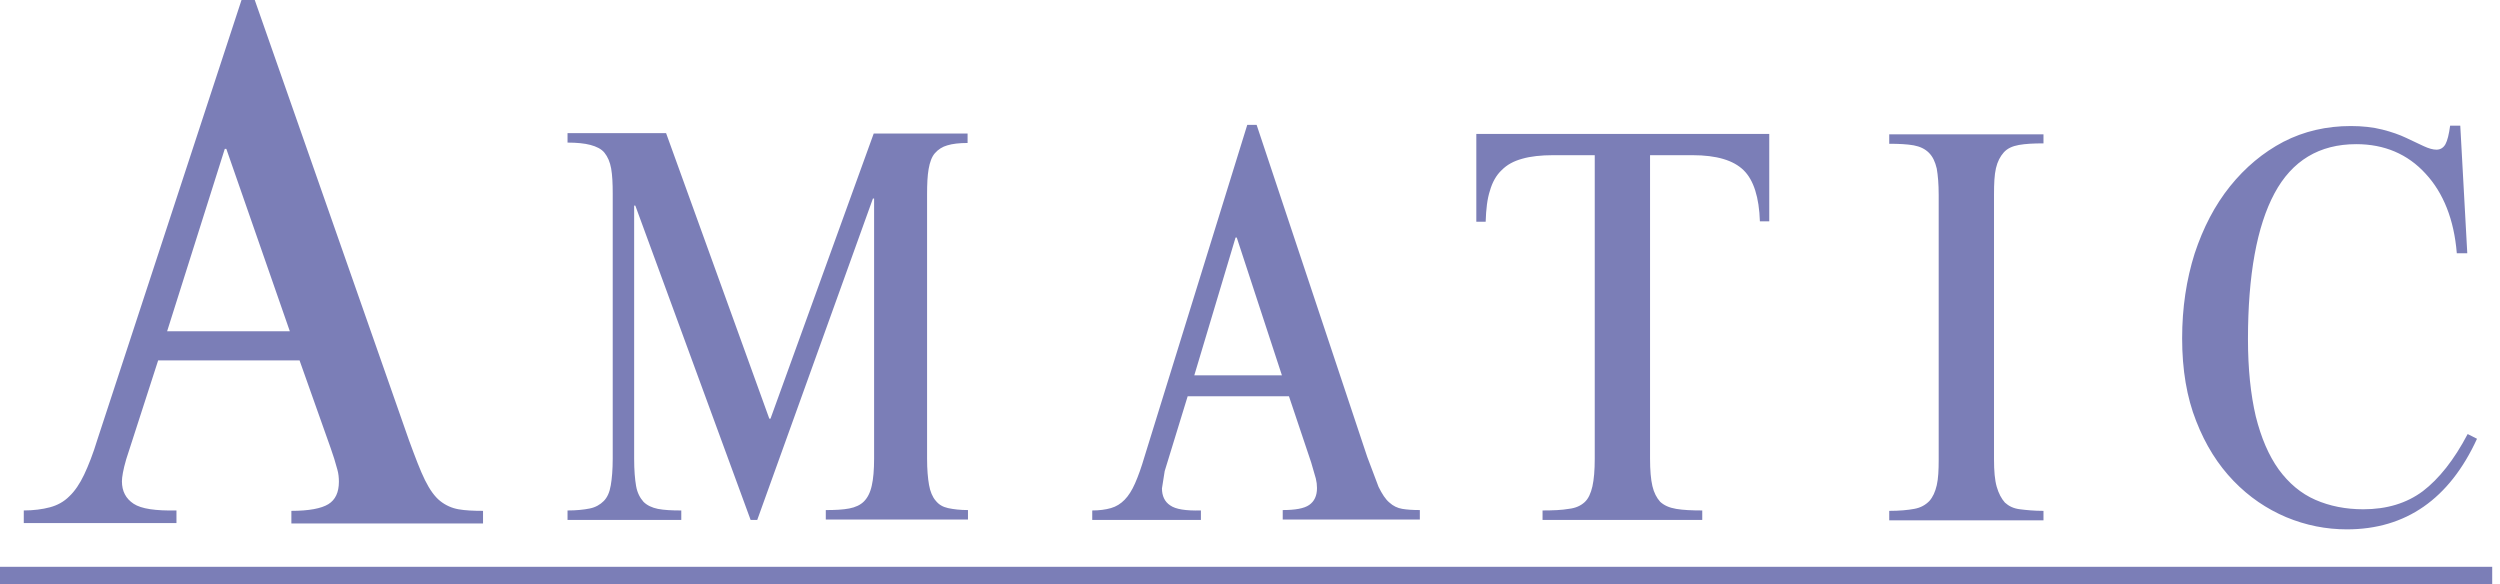 <svg width="214" height="50" viewBox="0 0 214 50" fill="none" xmlns="http://www.w3.org/2000/svg">
<path fill-rule="evenodd" clip-rule="evenodd" d="M0 48.517H213.333V50H0V48.517ZM65.853 35.84H65.954L74.79 11.43H82.825V12.239C82.125 12.239 81.525 12.307 81.092 12.442C80.678 12.555 80.307 12.79 80.025 13.116C79.758 13.419 79.591 13.891 79.491 14.465C79.391 15.038 79.358 15.746 79.358 16.622V39.279C79.358 40.19 79.424 40.931 79.524 41.504C79.624 42.078 79.825 42.55 80.091 42.853C80.358 43.19 80.691 43.392 81.158 43.494C81.625 43.595 82.192 43.662 82.859 43.662V44.471H70.688V43.662C71.489 43.662 72.155 43.629 72.689 43.527C73.222 43.426 73.656 43.224 73.956 42.92C74.256 42.617 74.49 42.179 74.623 41.572C74.756 40.999 74.823 40.223 74.823 39.245V16.993H74.723L64.82 44.505H64.253L54.383 17.6H54.283V39.279C54.283 40.257 54.35 41.032 54.45 41.605C54.55 42.179 54.783 42.617 55.083 42.954C55.383 43.258 55.817 43.46 56.317 43.561C56.851 43.662 57.484 43.696 58.318 43.696V44.505H48.581V43.696C49.348 43.696 49.982 43.629 50.482 43.527C50.982 43.426 51.382 43.19 51.682 42.887C51.983 42.583 52.182 42.145 52.283 41.538C52.383 40.965 52.449 40.19 52.449 39.245V16.589C52.449 15.712 52.416 15.004 52.316 14.431C52.216 13.858 52.016 13.419 51.749 13.082C51.482 12.745 51.049 12.543 50.549 12.408C50.048 12.273 49.382 12.206 48.581 12.206V11.396H57.017L65.853 35.84V35.84ZM99.464 41.807C99.464 42.448 99.698 42.953 100.164 43.257C100.631 43.594 101.498 43.729 102.798 43.695V44.504H93.496V43.695C94.096 43.695 94.629 43.628 95.096 43.493C95.563 43.358 95.93 43.122 96.263 42.785C96.597 42.448 96.897 41.976 97.163 41.369C97.43 40.762 97.697 40.02 97.964 39.11L106.766 10.688H107.567L117.036 39.11L118.003 41.672C118.303 42.279 118.603 42.751 118.937 43.021C119.244 43.306 119.626 43.493 120.037 43.56C120.437 43.628 120.937 43.661 121.538 43.661V44.471H109.801V43.661C110.868 43.661 111.635 43.527 112.068 43.223C112.502 42.92 112.735 42.448 112.735 41.773C112.735 41.504 112.702 41.234 112.635 40.964L112.235 39.582L110.334 33.918H101.665L99.698 40.324L99.464 41.807V41.807ZM105.765 20.33L102.231 32.131H109.733L105.865 20.33H105.765V20.33ZM141.445 41.605C141.578 42.178 141.811 42.616 142.111 42.953C142.445 43.257 142.878 43.459 143.479 43.56C144.079 43.661 144.812 43.695 145.713 43.695V44.504H132.042V43.695C132.942 43.695 133.709 43.661 134.276 43.56C134.876 43.493 135.309 43.291 135.643 42.987C135.976 42.684 136.176 42.212 136.31 41.639C136.443 41.032 136.51 40.256 136.51 39.279V13.284H132.942C131.908 13.284 131.008 13.385 130.308 13.587C129.574 13.79 129.007 14.093 128.541 14.565C128.074 15.003 127.74 15.61 127.54 16.318C127.307 17.026 127.207 17.903 127.173 18.982H126.373V11.463H151.448V18.948H150.647C150.581 16.891 150.114 15.408 149.247 14.565C148.38 13.722 146.946 13.284 144.879 13.284H141.244V39.279C141.244 40.256 141.311 41.032 141.445 41.605V41.605ZM174.922 12.273C174.088 12.273 173.388 12.307 172.821 12.408C172.254 12.509 171.821 12.711 171.521 13.049C171.221 13.386 170.987 13.824 170.854 14.397C170.721 14.97 170.687 15.712 170.687 16.656V39.313C170.687 40.324 170.754 41.1 170.921 41.673C171.087 42.246 171.321 42.684 171.621 43.022C171.954 43.325 172.354 43.527 172.921 43.595C173.455 43.662 174.122 43.73 174.922 43.73V44.539H161.718V43.73C162.585 43.73 163.318 43.662 163.852 43.561C164.419 43.46 164.819 43.224 165.152 42.887C165.452 42.55 165.652 42.111 165.786 41.538C165.919 40.965 165.952 40.223 165.952 39.347V16.69C165.952 15.746 165.886 15.004 165.786 14.431C165.652 13.858 165.452 13.419 165.119 13.082C164.785 12.745 164.352 12.543 163.818 12.442C163.252 12.341 162.551 12.307 161.718 12.307V11.498H174.922V12.273V12.273ZM210.299 21.645C210.065 18.813 209.165 16.521 207.631 14.868C206.097 13.183 204.097 12.34 201.696 12.34C198.528 12.34 196.194 13.756 194.694 16.554C193.193 19.353 192.426 23.533 192.426 29.029C192.426 31.591 192.66 33.783 193.093 35.637C193.56 37.492 194.193 38.975 195.06 40.189C195.927 41.369 196.961 42.245 198.195 42.785C199.428 43.324 200.796 43.594 202.296 43.594C204.297 43.594 205.997 43.088 207.398 42.043C208.765 40.998 210.065 39.38 211.232 37.154L212.032 37.559C209.665 42.718 205.93 45.313 200.896 45.313C199.128 45.313 197.394 44.976 195.694 44.268C194.027 43.56 192.526 42.549 191.193 41.166C189.859 39.784 188.792 38.098 187.992 36.042C187.191 34.019 186.791 31.659 186.791 28.962C186.791 26.332 187.158 23.938 187.858 21.713C188.592 19.488 189.592 17.566 190.892 15.947C192.193 14.329 193.727 13.048 195.461 12.138C197.228 11.227 199.162 10.789 201.229 10.789C202.229 10.789 203.13 10.89 203.93 11.092C204.73 11.295 205.397 11.531 205.964 11.8L207.464 12.508C207.898 12.711 208.265 12.812 208.565 12.812C208.898 12.812 209.165 12.643 209.332 12.34C209.498 12.036 209.632 11.497 209.732 10.755H210.599L211.199 21.679H210.299V21.645V21.645ZM10.437 41.2C10.437 42.043 10.771 42.684 11.438 43.122C12.104 43.56 13.305 43.729 15.105 43.695V44.774H2.035V43.695C2.868 43.695 3.635 43.594 4.269 43.425C4.902 43.257 5.469 42.953 5.936 42.481C6.403 42.043 6.836 41.403 7.203 40.627C7.57 39.852 7.97 38.84 8.337 37.626L20.674 0H21.807L35.012 37.694C35.545 39.144 35.978 40.29 36.379 41.099C36.779 41.908 37.212 42.515 37.679 42.886C38.146 43.257 38.679 43.493 39.246 43.594C39.813 43.695 40.513 43.729 41.347 43.729V44.808H24.942V43.729C26.442 43.729 27.509 43.527 28.109 43.156C28.71 42.785 29.01 42.144 29.01 41.234C29.01 40.897 28.976 40.526 28.876 40.189C28.713 39.574 28.523 38.967 28.309 38.368L25.642 30.85H13.538L10.804 39.312C10.537 40.222 10.437 40.863 10.437 41.2V41.2ZM19.241 12.744L14.306 28.355H24.809L19.374 12.744H19.241V12.744Z" fill="#7b7eb7"/>
</svg>